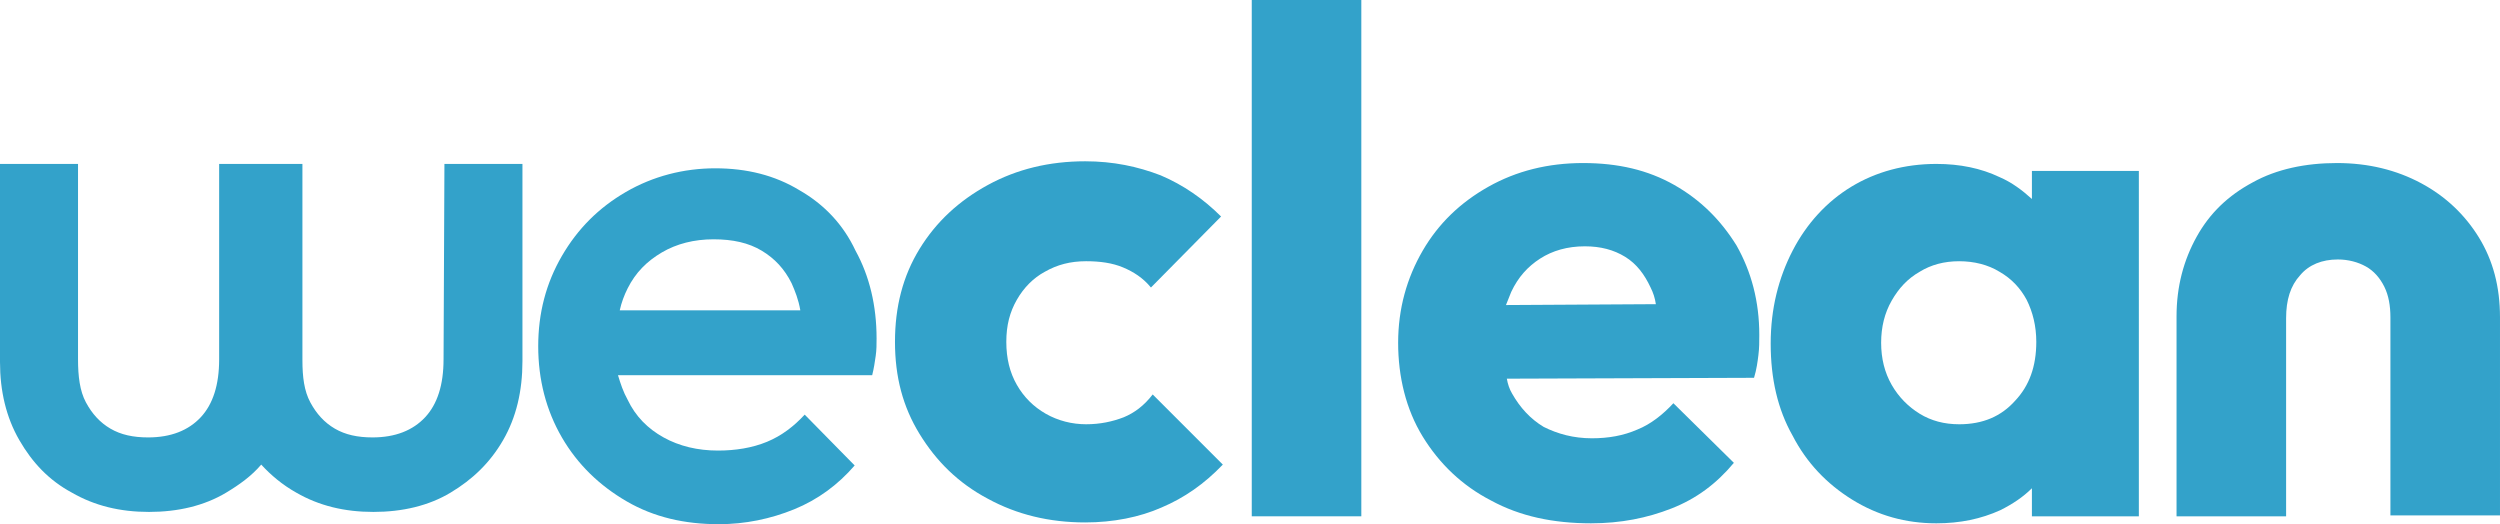 <?xml version="1.0" encoding="UTF-8"?>
<svg id="Calque_2" xmlns="http://www.w3.org/2000/svg" version="1.1" viewBox="0 0 285.2 59.8">
  <!-- Generator: Adobe Illustrator 29.6.1, SVG Export Plug-In . SVG Version: 2.1.1 Build 9)  -->
  <defs>
    <style>
      .st0 {
        fill: #33a2ca;
      }
    </style>
  </defs>
  <g id="Calque_1-2">
    <path class="st0" d="M91.2,21.7c-2.8-1.7-6-2.5-9.6-2.5s-7.1.9-10.2,2.7c-3.1,1.8-5.5,4.2-7.3,7.3-1.8,3.1-2.7,6.5-2.7,10.3s.9,7.3,2.7,10.4c1.8,3.1,4.3,5.5,7.4,7.3s6.6,2.6,10.5,2.6c3,0,5.9-.6,8.6-1.7,2.7-1.1,5-2.8,6.9-5l-5.7-5.8c-1.2,1.3-2.6,2.4-4.3,3.1s-3.6,1-5.6,1c-2.3,0-4.4-.5-6.2-1.5-1.8-1-3.2-2.4-4.1-4.3-.5-.9-.8-1.8-1.1-2.8h29c.2-.8.3-1.5.4-2.2s.1-1.3.1-2c0-3.7-.8-7.1-2.4-10-1.4-3-3.6-5.3-6.4-6.9h0ZM71.6,32.9c.9-1.8,2.2-3.1,3.9-4.1,1.7-1,3.7-1.5,5.9-1.5s4,.4,5.5,1.3,2.6,2.1,3.4,3.7c.4.9.8,1.9,1,3.1h-20.6c.2-.9.5-1.7.9-2.5h0Z"/>
    <path class="st0" d="M128.2,47.6c-1.3.5-2.7.8-4.3.8s-3.2-.4-4.6-1.2-2.5-1.9-3.3-3.3c-.8-1.4-1.2-3-1.2-4.9s.4-3.4,1.2-4.8c.8-1.4,1.9-2.5,3.2-3.2,1.4-.8,2.9-1.2,4.7-1.2,1.6,0,3,.2,4.2.7,1.2.5,2.3,1.2,3.2,2.3l8-8.1c-2-2-4.3-3.6-6.9-4.7-2.6-1-5.4-1.6-8.6-1.6-4.1,0-7.8.9-11.1,2.7-3.3,1.8-5.9,4.2-7.8,7.3s-2.8,6.6-2.8,10.6.9,7.4,2.8,10.5,4.4,5.6,7.8,7.4c3.3,1.8,7,2.7,11.1,2.7,3.2,0,6.2-.6,8.7-1.7,2.6-1.1,4.9-2.7,7-4.9l-8-8c-1,1.3-2.1,2.1-3.3,2.6h0Z"/>
    <rect class="st0" x="142.8" y="0" width="12.5" height="58.9"/>
    <path class="st0" d="M191,21.1c-3-1.7-6.4-2.5-10.4-2.5s-7.6.9-10.8,2.7c-3.2,1.8-5.7,4.2-7.5,7.3-1.8,3.1-2.8,6.6-2.8,10.5s.9,7.6,2.8,10.7,4.5,5.6,7.8,7.3c3.3,1.8,7.1,2.6,11.4,2.6,3.4,0,6.4-.6,9.2-1.7,2.8-1.1,5.1-2.8,7.1-5.2l-6.9-6.8c-1.2,1.3-2.6,2.4-4.1,3-1.6.7-3.3,1-5.2,1-2.1,0-3.9-.5-5.5-1.3-1.5-.9-2.7-2.2-3.6-3.8-.3-.5-.5-1.1-.6-1.7l28.2-.1c.3-1,.4-1.8.5-2.6s.1-1.5.1-2.3c0-3.8-.9-7.2-2.6-10.2-1.8-2.9-4.1-5.2-7.1-6.9h0ZM175.7,29.5c1.4-.9,3.1-1.4,5.1-1.4,1.8,0,3.3.4,4.6,1.2s2.2,2,2.9,3.5c.3.6.5,1.2.6,1.9l-17.1.1c.2-.5.4-1,.6-1.5.8-1.7,1.9-2.9,3.3-3.8h0Z"/>
    <path class="st0" d="M231.8,22.7c-1.1-1-2.3-1.9-3.7-2.5-2.1-1-4.5-1.5-7.2-1.5-3.6,0-6.9.9-9.7,2.6s-5.1,4.2-6.7,7.3-2.5,6.6-2.5,10.6.8,7.5,2.5,10.5c1.6,3.1,3.9,5.5,6.8,7.3,2.9,1.8,6.1,2.7,9.6,2.7,2.7,0,5.1-.5,7.3-1.5,1.4-.7,2.6-1.5,3.6-2.5v3.2h12.2V19.5h-12.2v3.2h0ZM223.5,48.4c-1.7,0-3.2-.4-4.5-1.2s-2.4-1.9-3.2-3.3-1.2-3-1.2-4.8.4-3.4,1.2-4.8c.8-1.4,1.8-2.5,3.2-3.3,1.3-.8,2.8-1.2,4.5-1.2s3.3.4,4.6,1.2c1.4.8,2.4,1.9,3.1,3.2.7,1.4,1.1,3,1.1,4.8,0,2.8-.8,5-2.4,6.7-1.6,1.8-3.7,2.7-6.4,2.7h0Z"/>
    <path class="st0" d="M50.6,41c0,2.9-.7,5.1-2.1,6.6s-3.4,2.3-6,2.3c-1.7,0-3.1-.3-4.3-1s-2.1-1.7-2.8-3-.9-2.9-.9-4.8v-22.4h-9.5v22.3c0,2.9-.7,5.1-2.1,6.6s-3.4,2.3-6,2.3c-1.7,0-3.1-.3-4.3-1s-2.1-1.7-2.8-3-.9-3-.9-4.9v-22.3H0v22.6c0,3.3.7,6.3,2.2,8.9,1.5,2.6,3.4,4.6,6,6,2.6,1.5,5.5,2.2,8.8,2.2s6.3-.7,8.8-2.2c1.5-.9,2.9-1.9,4-3.2,1.1,1.2,2.4,2.3,4,3.2,2.6,1.5,5.5,2.2,8.8,2.2s6.3-.7,8.8-2.2,4.5-3.4,6-6,2.2-5.6,2.2-9v-22.5h-8.9l-.1,22.3h0Z"/>
    <path class="st0" d="M282.8,27.1c-1.6-2.6-3.8-4.7-6.6-6.2-2.8-1.5-6-2.3-9.6-2.3s-6.9.7-9.6,2.2c-2.8,1.5-4.9,3.5-6.4,6.2s-2.3,5.7-2.3,9.1v22.8h12.5v-22.6c0-2.1.5-3.7,1.6-4.9,1-1.2,2.5-1.8,4.3-1.8,1.2,0,2.3.3,3.2.8.9.5,1.6,1.3,2.1,2.3.5,1,.7,2.2.7,3.5v22.6h12.5v-22.6c0-3.5-.8-6.5-2.4-9.1Z"/>
  </g>
</svg>
